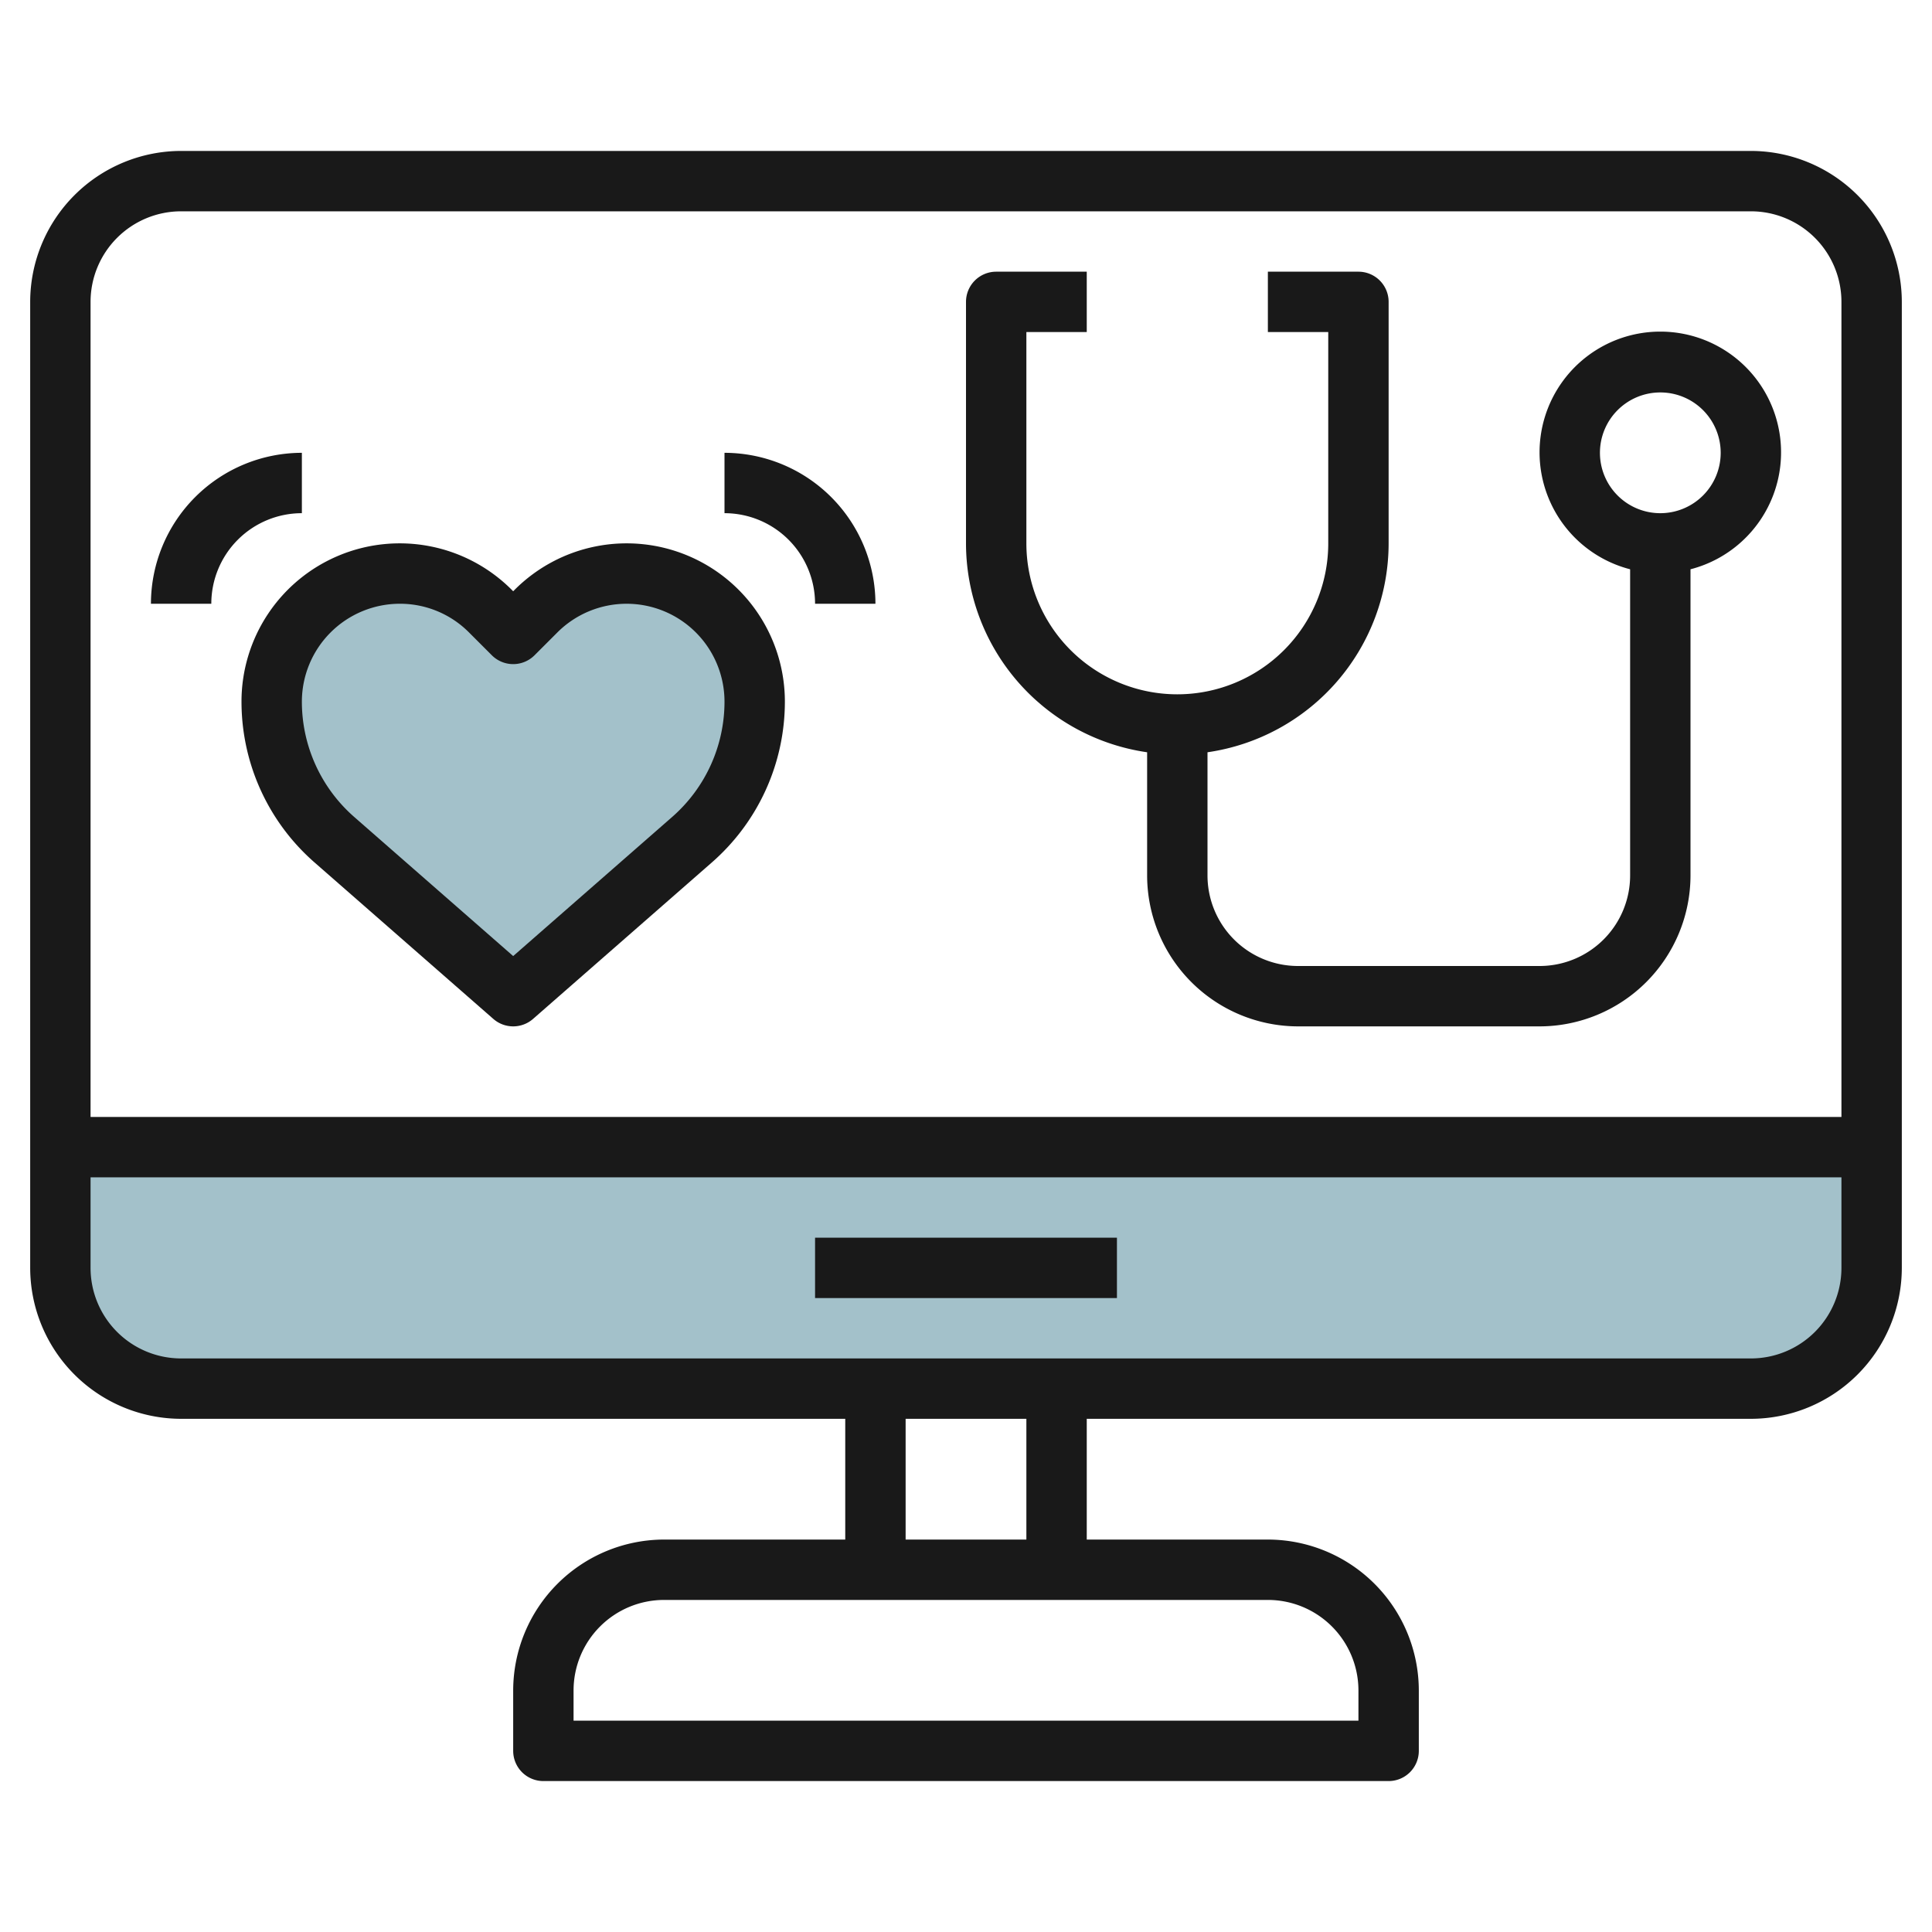 <svg id="Layer_3" height="512" viewBox="0 0 64 64" width="512" xmlns="http://www.w3.org/2000/svg" data-name="Layer 3"><path d="m62 38v4a4 4 0 0 1 -4 4h-52a4 4 0 0 1 -4-4v-4z" fill="#a3c1ca"/><path d="m17 21 .757-.757a4.243 4.243 0 0 1 3-1.243 4.242 4.242 0 0 1 4.243 4.243 6.076 6.076 0 0 1 -2.075 4.573l-5.925 5.184-5.925-5.184a6.076 6.076 0 0 1 -2.075-4.573 4.242 4.242 0 0 1 4.243-4.243 4.243 4.243 0 0 1 3 1.243z" fill="#a3c1ca"/><g fill="#191919"><path d="m27 41h10v2h-10z"/><path d="m38 24.92v4.08a5.006 5.006 0 0 0 5 5h8a5.006 5.006 0 0 0 5-5v-10.142a4 4 0 1 0 -2 0v10.142a3 3 0 0 1 -3 3h-8a3 3 0 0 1 -3-3v-4.08a7 7 0 0 0 6-6.92v-8a1 1 0 0 0 -1-1h-3v2h2v7a5 5 0 0 1 -10 0v-7h2v-2h-3a1 1 0 0 0 -1 1v8a7 7 0 0 0 6 6.92zm15-9.92a2 2 0 1 1 2 2 2 2 0 0 1 -2-2z"/><path d="m10 17v-2a5.006 5.006 0 0 0 -5 5h2a3 3 0 0 1 3-3z"/><path d="m27 20h2a5.006 5.006 0 0 0 -5-5v2a3 3 0 0 1 3 3z"/><path d="m58 5h-52a5.006 5.006 0 0 0 -5 5v32a5.006 5.006 0 0 0 5 5h22v4h-6a5.006 5.006 0 0 0 -5 5v2a1 1 0 0 0 1 1h28a1 1 0 0 0 1-1v-2a5.006 5.006 0 0 0 -5-5h-6v-4h22a5.006 5.006 0 0 0 5-5v-32a5.006 5.006 0 0 0 -5-5zm-52 2h52a3 3 0 0 1 3 3v27h-58v-27a3 3 0 0 1 3-3zm39 49v1h-26v-1a3 3 0 0 1 3-3h20a3 3 0 0 1 3 3zm-11-5h-4v-4h4zm24-6h-52a3 3 0 0 1 -3-3v-3h58v3a3 3 0 0 1 -3 3z"/><path d="m8 23.243a7.076 7.076 0 0 0 2.417 5.325l5.924 5.184a1 1 0 0 0 1.318 0l5.924-5.184a7.076 7.076 0 0 0 2.417-5.325 5.242 5.242 0 0 0 -8.95-3.707l-.05.05-.05-.05a5.242 5.242 0 0 0 -8.95 3.707zm5.243-3.243a3.221 3.221 0 0 1 2.293.95l.757.757a1 1 0 0 0 1.414 0l.757-.757a3.243 3.243 0 0 1 5.536 2.293 5.075 5.075 0 0 1 -1.734 3.82l-5.266 4.608-5.266-4.608a5.075 5.075 0 0 1 -1.734-3.82 3.247 3.247 0 0 1 3.243-3.243z"/></g></svg>